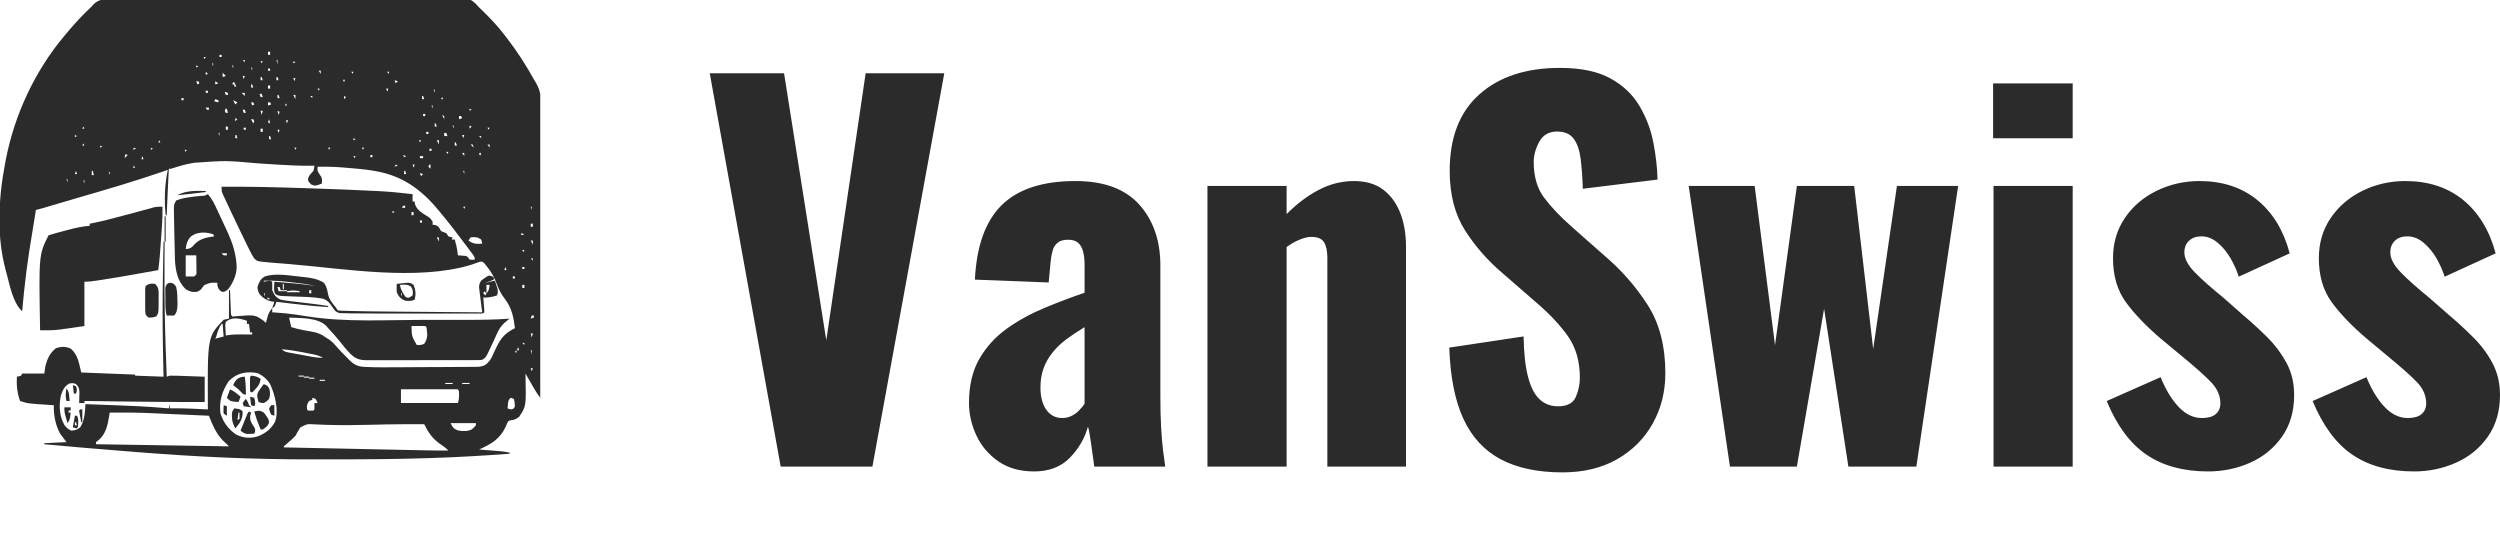 <svg xmlns="http://www.w3.org/2000/svg" width="236" height="51" viewBox="0 0 236 51" class="editor-view__logo-preview" data-v-8d8ae3dd="" data-v-b9d2a614=""><svg id="mark" viewBox="0 0 512 512" width="51" height="51" data-v-8d8ae3dd="" style="fill: rgb(43, 43, 43);"><rect x="0" y="0" width="100%" height="100%" fill="none" data-v-8d8ae3dd=""/><g data-v-8d8ae3dd=""><path xmlns="http://www.w3.org/2000/svg" d="M0 0C1.452-.008 2.905-.018 4.357-.031 8.339-.057 12.321-.047 16.303-.03c4.298.012 8.596-.011 12.894-.03 8.417-.031 16.833-.028 25.25-.015 6.841.011 13.682.01 20.523.002C75.943-.074 76.917-.076 77.92-.077c1.978-.002 3.956-.005 5.934-.008 18.549-.022 37.097-.007 55.646.021 15.913.023 31.826.011 47.739-.025 18.481-.042 36.961-.061 55.442-.045C244.652-.132 246.623-.131 248.594-.129 249.564-.128 250.534-.128 251.533-.127 258.365-.123 265.196-.136 272.028-.155 280.355-.178 288.682-.176 297.009-.143 301.257-.127 305.505-.121 309.753-.147c3.891-.023 7.78-.013 11.671.022C322.83-.117 324.236-.122 325.641-.14c11.789-.138 11.789-.138 16.866 4.24C343.646 5.299 344.761 6.522 345.849 7.769 347.089 8.97 348.337 10.164 349.595 11.347c7.223 7.134 14.098 14.33 20.254 22.422C370.341 34.401 370.834 35.034 371.341 35.686c10.32 13.286 19.392 27.343 27.507 42.083C399.258 78.45 399.668 79.131 400.09 79.832 403.926 86.669 404.553 92.23 404.45 99.981 404.454 101.173 404.459 102.366 404.463 103.595 404.47 106.879 404.454 110.163 404.429 113.447 404.407 116.998 404.415 120.549 404.419 124.101 404.421 130.245 404.406 136.389 404.377 142.533 404.337 151.416 404.324 160.299 404.317 169.182 404.307 183.596 404.273 198.01 404.226 212.424 404.18 226.422 404.145 240.419 404.123 254.417 404.122 255.28 404.121 256.144 404.119 257.034 404.113 261.366 404.107 265.699 404.1 270.032 404.049 305.944 403.961 341.856 403.849 377.769 401.745 375.001 399.882 372.238 398.15 369.222 397.663 368.377 397.176 367.533 396.675 366.663 395.926 365.354 395.926 365.354 395.161 364.019 394.65 363.13 394.139 362.242 393.612 361.327 392.356 359.142 391.101 356.956 389.849 354.769 389.864 355.433 389.88 356.097 389.896 356.781 390.493 385.827 390.493 385.827 383.849 395.769 381.265 397.673 379.571 398.702 376.36 398.999 373.622 399.537 373.622 399.537 372.329 402.21 371.903 403.24 371.476 404.27 371.036 405.331c-5.534 11.765-13.793 16.316-25.188 21.438C346.9 426.852 346.9 426.852 347.973 426.936 351.161 427.19 354.348 427.448 357.536 427.706 358.639 427.793 359.742 427.88 360.878 427.97 361.945 428.057 363.011 428.144 364.11 428.233 365.09 428.312 366.069 428.391 367.078 428.472 369.717 428.755 372.257 429.204 374.849 429.769c0 .33.0.66.0 1C350.082 432.632 325.314 434.051 300.489 434.851 299.177 434.893 297.865 434.936 296.513 434.98 265.782 435.964 235.057 436.11 204.313 436.082 199.185 436.079 194.057 436.088 188.929 436.105 132.215 436.281 75.908 433.644 19.369 429.029 15.028 428.677 10.686 428.332 6.345 427.988c-24.18-1.916-48.347-3.942-72.496-6.22.0-.33.0-.66.0-1 6.93-.33 13.86-.66 21-1-2.97-3.96-2.97-3.96-6-8-4.536-8.441-6.213-17.42-6-27C-57.988 384.72-58.824 384.671-59.686 384.62-81.871 383.195-81.871 383.195-89.151 380.769c-2.717-7.413-3.478-15.164-3-23 .639-.124 1.279-.248 1.938-.375.681-.206 1.361-.413 2.062-.625.33-.66.66-1.32 1-2 6.93.0 13.86.0 21 0 .33-2.31.66-4.62 1-7 1.902-7.19 4.171-12.287 10-17 5.203-1.734 9.332-1.77 14.25.5 6.738 6.125 7.522 13.589 9.75 22.5 25.245.99 25.245.99 51 2 0 .33.0.66.0 1 13.365.495 13.365.495 27 1C46.765 354.142 46.681 350.516 46.595 346.78 46.485 341.672 46.384 336.564 46.286 331.456 46.274 330.789 46.261 330.122 46.248 329.434 45.81 306.099 45.887 282.792 46.286 259.456 46.299 258.707 46.312 257.958 46.325 257.187 46.483 248.047 46.657 238.908 46.849 229.769c.33.0.66.0 1 0C47.844 230.443 47.84 231.117 47.835 231.812 47.78 240.652 47.745 249.491 47.724 258.331 47.722 259.049 47.72 259.767 47.719 260.507 47.67 283.799 48.05 307.053 48.849 330.331 48.873 331.029 48.897 331.727 48.921 332.445 49.212 340.887 49.521 349.328 49.849 357.769c.99-.33 1.98-.66 3-1C55.366 356.752 57.847 356.794 60.36 356.89 61.089 356.913 61.817 356.937 62.567 356.961 64.89 357.038 67.213 357.122 69.536 357.206 71.112 357.259 72.689 357.312 74.265 357.364 78.126 357.492 81.987 357.631 85.849 357.769c0 7.92.0 15.84.0 24C61.17 381.839 36.501 381.646 11.824 381.305 7.29 381.243 2.756 381.184-1.778 381.124-10.569 381.008-19.36 380.889-28.151 380.769c0 .66.0 1.32.0 2-1.65.0-3.3.0-5 0C-33.116 381.804-33.082 380.84-33.046 379.847-33.019 378.583-32.992 377.32-32.964 376.019-32.912 374.139-32.912 374.139-32.858 372.222-33.165 368.604-33.621 367.292-36.151 364.769c-2.53-1.181-3.77-1.052-6.5-.438-4.502 2.589-6.097 6.27-7.75 11.062-2.001 9.447-1.624 19.838 3.387 28.293C-45.19 406.11-43.497 407.618-40.714 408.831c3.794-.093 5.487-.772 8.562-3.062 3.149-5.122 4.191-10.41 4.605-16.348C-27.468 388.357-27.391 387.294-27.311 386.198-27.258 385.396-27.205 384.595-27.151 383.769c54.278 1.991 54.278 1.991 79 4 .33-1.32.66-2.64 1-4 0 1.32.0 2.64.0 4C53.604 387.757 54.36 387.745 55.138 387.733c11.258-.092 22.47.461 33.711 1.035C88.844 387.914 88.838 387.06 88.833 386.18 88.481 319.842 88.481 319.842 103.849 303.769c1.65-.33 3.3-.66 5-1 0-8.91.0-17.82.0-27 .33.0.66.0 1 0C109.874 276.455 109.899 277.141 109.925 277.848 110.04 280.947 110.163 284.045 110.286 287.144 110.326 288.224 110.365 289.304 110.405 290.417c.063 1.547.063 1.547.127 3.125C110.569 294.495 110.606 295.448 110.643 296.43 110.706 298.79 110.706 298.79 111.849 300.769c1.195-.107 2.39-.214 3.621-.324C133.578 299.004 133.578 299.004 141.911 304.956c.639.598 1.279 1.196 1.938 1.812C144.031 306.093 144.212 305.418 144.4 304.722 144.651 303.83 144.902 302.938 145.161 302.019 145.405 301.137 145.649 300.255 145.9 299.347 146.87 296.711 148.059 294.915 149.849 292.769c0 1.32.0 2.64.0 4C150.658 296.812 151.467 296.855 152.3 296.899 158.968 297.309 165.519 297.937 172.122 298.925 172.859 299.033 173.595 299.14 174.354 299.251 180.407 300.138 180.407 300.138 183.365 300.612 219.2 306.3 256.869 303.931 293.011 303.899 299.494 303.893 305.977 303.897 312.46 303.903 317.54 303.906 322.619 303.905 327.698 303.902 330.089 303.902 332.48 303.903 334.871 303.905 348.234 303.915 361.516 303.707 374.849 302.769 374.241 303.217 373.634 303.666 373.007 304.128 367.88 308.025 365.053 311.812 362.474 317.706 361.879 319.032 361.283 320.358 360.685 321.683 360.234 322.693 360.234 322.693 359.774 323.723 358.275 327.038 356.701 330.314 355.099 333.581 354.547 334.722 353.995 335.863 353.427 337.038c-1.578 2.73-1.578 2.73-4.578 4.73C346.666 342.023 346.666 342.023 344.08 342.029 343.099 342.036 342.117 342.043 341.106 342.051 340.031 342.048 338.955 342.046 337.847 342.043 336.714 342.048 335.58 342.054 334.412 342.059 330.654 342.073 326.896 342.072 323.138 342.069 320.531 342.073 317.924 342.078 315.317 342.082 309.848 342.091 304.379 342.09 298.909 342.084 292.591 342.078 286.273 342.091 279.955 342.112 273.874 342.132 267.793 342.135 261.712 342.131 259.126 342.132 256.54 342.137 253.954 342.147 250.339 342.159 246.724 342.153 243.109 342.141 241.502 342.152 241.502 342.152 239.863 342.164 232.683 342.113 228.656 340.877 223.536 335.706 220.069 332.141 217.027 328.294 213.954 324.39 210.434 320.008 206.696 315.864 202.849 311.769c-.516-.612-1.031-1.225-1.562-1.855-7.931-8.365-24.714-7.659-35.438-8.145.66 2.97 1.32 5.94 2 9C171.779 311.977 175.65 312.961 179.696 313.698 180.549 313.854 181.402 314.01 182.28 314.171 184.037 314.487 185.795 314.794 187.554 315.093 192.864 316.082 196.484 317.402 200.849 320.769c.969.577 1.939 1.155 2.938 1.75C207.088 324.944 209.431 327.565 212.056 330.683 214.319 333.316 216.745 335.742 219.224 338.171c1.445 1.421 2.851 2.882 4.25 4.348C227.813 346.63 231.185 348.145 237.161 348.453 238.122 348.502 238.122 348.502 239.103 348.553 249.343 349.011 259.606 348.881 269.853 348.823 270.979 348.818 272.105 348.812 273.265 348.806 279.205 348.775 285.145 348.736 291.084 348.691 297.207 348.647 303.33 348.632 309.453 348.622 314.181 348.609 318.909 348.575 323.637 348.534 325.895 348.519 328.154 348.512 330.412 348.513 333.562 348.513 336.71 348.482 339.859 348.444 340.786 348.451 341.713 348.458 342.669 348.465 347.027 348.381 349.938 348.151 353.391 345.345 355.399 343.24 356.792 341.708 357.974 339.097 358.284 338.437 358.595 337.776 358.915 337.096 359.223 336.411 359.531 335.725 359.849 335.019 360.535 333.587 361.225 332.157 361.919 330.73 362.415 329.704 362.415 329.704 362.92 328.658 367.049 320.256 371.457 315.998 379.849 311.769c-1.291-10.841-3.134-19.453-9.875-28.188-3.296-4.301-5.338-8.346-7.188-13.375C360.372 263.66 357.329 258.139 352.849 252.769 352.222 251.999 351.596 251.229 350.95 250.437 348.98 248.495 348.98 248.495 346.439 248.898 343.75 249.802 341.08 250.746 338.411 251.706c-51.727 15.649-120.556 3.568-173.481-.768C162.964 250.778 160.997 250.624 159.029 250.471 155.885 250.226 152.742 249.971 149.599 249.706 148.771 249.639 147.944 249.572 147.091 249.503 135.402 248.431 135.402 248.431 132.573 245.403 131.154 243.259 130.003 241.068 128.849 238.769 128.285 237.66 127.721 236.551 127.141 235.409 125.122 231.385 123.17 227.329 121.224 223.269 120.516 221.799 119.808 220.329 119.101 218.86 117.006 214.501 114.924 210.136 112.849 205.769 112.542 205.124 112.236 204.48 111.92 203.816 110.046 199.871 108.191 195.917 106.349 191.956 105.886 190.974 105.424 189.992 104.948 188.98 104.534 188.079 104.119 187.177 103.693 186.249 103.334 185.475 102.975 184.7 102.605 183.902 101.849 181.769 101.849 181.769 101.849 177.769 127.686 177.542 153.459 178.146 179.279 179.043 183.197 179.177 187.115 179.304 191.033 179.431 210.054 180.051 229.069 180.756 248.075 181.745 248.807 181.782 249.538 181.818 250.292 181.856 261.199 182.408 272.005 183.468 282.849 184.769c0 2.333.0 4.667.0 7 .66.0 1.32.0 2 0C284.911 192.491 284.973 193.212 285.036 193.956 286.826 200.15 292.67 203.111 297.86 206.339c1.988 1.43 1.988 1.43 3.988 4.43.0.99.0 1.98.0 3 .763.062 1.526.124 2.312.188 3.559 1.076 3.857 2.685 5.688 5.812 1.644.722 3.311 1.394 5 2 .66.99 1.32 1.98 2 3 2.059.724 2.059.724 4 1-.33.66-.66 1.32-1 2 .99.0 1.98.0 3 0 .333 1.333.667 2.667 1 4 .165.598.33 1.196.5 1.812.694 3.037 1.085 6.102 1.5 9.188C326.475 242.806 327.102 242.843 327.747 242.882 328.973 242.981 328.973 242.981 330.224 243.081 331.442 243.168 331.442 243.168 332.685 243.257c2.164.512 2.164.512 4.164 3.512 2.584.25 2.584.25 5 0 0-2.731-1.086-3.711-2.711-5.895C338.557 240.09 337.977 239.305 337.379 238.497 336.436 237.239 336.436 237.239 335.474 235.956 334.835 235.098 334.197 234.24 333.539 233.357c-7.996-10.722-16.117-21.318-24.691-31.588C308.387 201.21 307.925 200.651 307.45 200.076c-16.629-20.086-34.537-32.953-60.601-37.307C245.761 162.587 244.673 162.405 243.552 162.218c-8.242-1.221-16.526-1.908-24.828-2.574C217.116 159.512 217.116 159.512 215.475 159.378 207.921 158.806 200.423 158.671 192.849 158.769 192.582 162.838 192.582 162.838 194.849 166.206c2.421 3.102 2.357 4.726 2 8.562C190.668 177.071 190.668 177.071 186.974 175.706c-2.125-1.938-2.125-1.938-3.25-4.25C183.91 167.457 186.27 165.716 188.849 162.769c.691-2.609.691-2.609 1-5C189.015 157.792 188.18 157.815 187.321 157.839 177.179 157.983 167.101 157.513 156.982 156.894 155.901 156.828 155.901 156.828 154.799 156.76 148.761 156.39 142.723 156.007 136.685 155.623 106.256 152.875 106.256 152.875 75.974 155.019 75.199 155.149 74.424 155.28 73.626 155.414 67.657 156.479 61.964 158.046 56.22 159.999c-2.371.77-2.371.77-4.371.77-.762 14.663-1.409 29.329-2 44-.33.0-.66.0-1 0-1.399-14.426-.976-28.772 2-43C50.062 162.043 49.275 162.318 48.464 162.6 21.709 171.868-5.394 179.839-32.59 187.702-42.289 190.508-51.971 193.37-61.647 196.256-62.705 196.571-63.764 196.886-64.854 197.211-65.783 197.488-66.713 197.766-67.67 198.052-69.821 198.673-71.974 199.243-74.151 199.769-74.256 200.477-74.362 201.186-74.47 201.916-75.485 208.638-76.582 215.339-77.737 222.038-81.931 246.549-85.029 270.993-87.151 295.769c-8.845-8.065-11.78-24.965-14.812-36.062C-102.241 258.704-102.519 257.703-102.805 256.671c-4.117-15.685-5.936-31.278-5.847-47.465C-108.65 208.378-108.649 207.55-108.648 206.697-108.582 189.076-106.46 172.054-103.151 154.769-102.964 153.773-102.777 152.778-102.585 151.752c8.263-42.464 27.579-83.884 55.434-116.983C-46.728 34.257-46.305 33.744-45.869 33.217c5.733-6.931 11.672-13.582 18.03-19.948C-27.277 12.706-26.714 12.143-26.135 11.563c1.069-1.055 2.151-2.097 3.249-3.121 1.726-1.609 1.726-1.609 3.093-3.266C-14.21-.753-7.658-.075.0.0zM145.849 49.769c0 .99.0 1.98.0 3 .66.0 1.32.0 2 0 0-.99.0-1.98.0-3-.66.0-1.32.0-2 0zm17 1 1 3zm-47 1 1 2zm94 0 1 2zm-110 1c0 .66.0 1.32.0 2 .66.0 1.32.0 2 0 0-.66.0-1.32.0-2-.66.0-1.32.0-2 0zm-15 2c.33.66.66 1.32 1 2 .33-.66.66-1.32 1-2-.66.0-1.32.0-2 0zm37 3c.66.66 1.32 1.32 2 2 0-.66.0-1.32.0-2-.66.0-1.32.0-2 0zm32 0c.33 1.32.66 2.64 1 4 0-1.32.0-2.64.0-4-.33.0-.66.0-1 0zm-15 1c.33.66.66 1.32 1 2 .33-.66.66-1.32 1-2-.66.0-1.32.0-2 0zm31 0c0 .66.0 1.32.0 2 .66-.33 1.32-.66 2-1-.66-.33-1.32-.66-2-1zm63 1 1 2zm-140 1c.33.99.66 1.98 1 3 0-.99.0-1.98.0-3-.33.0-.66.0-1 0zm-15 2c0 .66.0 1.32.0 2C78.509 64.439 79.169 64.109 79.849 63.769 79.189 63.439 78.529 63.109 77.849 62.769zm34 0c.33.99.66 1.98 1 3 0-.99.0-1.98.0-3-.33.0-.66.0-1 0zm18 2c.33.99.66 1.98 1 3 0-.99.0-1.98.0-3-.33.0-.66.0-1 0zm16 1c0 .66.0 1.32.0 2 .66.0 1.32.0 2 0 0-.66.0-1.32.0-2-.66.0-1.32.0-2 0zm17 1v3zm16 0v3zm15 1c.99 1.485.99 1.485 2 3 0-.99.0-1.98.0-3-.66.0-1.32.0-2 0zm-107 1c0 .99.0 1.98.0 3C87.509 71.439 88.169 71.109 88.849 70.769 88.189 70.109 87.529 69.449 86.849 68.769zm138 0c.33.66.66 1.32 1 2 .33-.66.66-1.32 1-2-.66.0-1.32.0-2 0zm16 0 1 2zm18 0c.33.66.66 1.32 1 2 .33-.66.66-1.32 1-2-.66.0-1.32.0-2 0zm-156 1c0 1.32.0 2.64.0 4 .99-.33 1.98-.66 3-1-.99-.99-1.98-1.98-3-3zm172 1 1 2zm-153 2c.33.99.66 1.98 1 3 .33-.99.66-1.98 1-3-.66.0-1.32.0-2 0zm17 1c0 .99.0 1.98.0 3 .66.0 1.32.0 2 0-.33-.99-.66-1.98-1-3-.33.0-.66.0-1 0zm15 0c0 .99.0 1.98.0 3 .66.0 1.32.0 2 0-.33-.99-.66-1.98-1-3-.33.0-.66.0-1 0zm16 1c.33.99.66 1.98 1 3 .33-.99.66-1.98 1-3-.66.0-1.32.0-2 0zm16 0 1 2zm16 0 1 2zm16 1c-.33.66-.66 1.32-1 2 .66.0 1.32.0 2 0-.33-.66-.66-1.32-1-2zm48 1c.33.99.66 1.98 1 3 .66-.66 1.32-1.32 2-2-.99-.33-1.98-.66-3-1zm-203 1 1 2zm15 0c.33.99.66 1.98 1 3C79.509 80.439 80.169 80.109 80.849 79.769 80.519 79.109 80.189 78.449 79.849 77.769c-.66.0-1.32.0-2 0zm18 0c0 .99.0 1.98.0 3 .99-.33 1.98-.66 3-1-.99-.66-1.98-1.32-3-2zm17 1c-.33.66-.66 1.32-1 2 .66.0 1.32.0 2 0 0 .66.0 1.32.0 2 .66.0 1.32.0 2 0-.66-1.32-1.32-2.64-2-4-.33.0-.66.0-1 0zm17 2c0 .99.0 1.98.0 3 .66.0 1.32.0 2 0-.33-.99-.66-1.98-1-3-.33.0-.66.0-1 0zm16 1c0 .99.0 1.98.0 3 .66.0 1.32.0 2 0 0-.99.0-1.98.0-3-.66.0-1.32.0-2 0zm17 1v3zm32 0 1 2zm-2 2c.33.66.66 1.32 1 2 .33-.66.66-1.32 1-2-.66.0-1.32.0-2 0zm65 0c.33.99.66 1.98 1 3 .33-.99.66-1.98 1-3-.66.0-1.32.0-2 0zm-202 1 1 2zm247 0c.33.99.66 1.98 1 3 0-.99.0-1.98.0-3-.33.0-.66.0-1 0zm-216 1c0 .66.0 1.32.0 2 .66.0 1.32.0 2 0 0-.66.0-1.32.0-2-.66.0-1.32.0-2 0zm18 1c.33.99.66 1.98 1 3 .66.0 1.32.0 2 0 0-.66.0-1.32.0-2-.99-.33-1.98-.66-3-1zm16 1c.99.99 1.98 1.98 3 3 0-.99.0-1.98.0-3-.99.0-1.98.0-3 0zm17 1c.33.99.66 1.98 1 3 .66.0 1.32.0 2 0-.33-.99-.66-1.98-1-3-.66.0-1.32.0-2 0zm17 1c0 .99.0 1.98.0 3 .66.0 1.32.0 2 0-.33-.99-.66-1.98-1-3-.33.0-.66.0-1 0zm15 0c.66 1.32 1.32 2.64 2 4 0-1.32.0-2.64.0-4-.66.0-1.32.0-2 0zm16 1c.66.66 1.32 1.32 2 2 0-.66.0-1.32.0-2-.66.0-1.32.0-2 0zm32 0c0 .99.0 1.98.0 3 .66-.66 1.32-1.32 2-2-.66-.33-1.32-.66-2-1zm74 0c0 .99.0 1.98.0 3 .66.0 1.32.0 2 0-.33-.99-.66-1.98-1-3-.33.0-.66.0-1 0zm19 1c-.33.66-.66 1.32-1 2 .66.0 1.32.0 2 0-.33-.66-.66-1.32-1-2zm-247 1c0 .66.0 1.32.0 2 .66.0 1.32.0 2 0 0-.66.0-1.32.0-2-.66.0-1.32.0-2 0zm17 1 1 2zm15 0C95.519 95.429 95.189 96.089 94.849 96.769c1.32.33 2.64.66 4 1 0-.66.0-1.32.0-2-.99-.33-1.98-.66-3-1zm17 1c.66 1.32 1.32 2.64 2 4 .66-.66 1.32-1.32 2-2-1.32-.66-2.64-1.32-4-2zm17 2c.33.99.66 1.98 1 3 .66-.33 1.32-.66 2-1-.33-.66-.66-1.32-1-2-.66.0-1.32.0-2 0zm16 0c0 .99.0 1.98.0 3 .99-.33 1.98-.66 3-1-.33-.66-.66-1.32-1-2-.66.0-1.32.0-2 0zm17 1c-.33.66-.66 1.32-1 2 .66.0 1.32.0 2 0-.33-.66-.66-1.32-1-2zm121 2v3zm17 0c.33.99.66 1.98 1 3 0-.99.0-1.98.0-3-.33.0-.66.0-1 0zm-214 2c.33.66.66 1.32 1 2 .66.0 1.32.0 2 0 0-.66.0-1.32.0-2-.99.0-1.98.0-3 0zm233 0 1 2zm-349 1 1 2zm135 0c-.33.66-.66 1.32-1 2 .33.66.66 1.32 1 2 .66.0 1.32.0 2 0-.33-1.32-.66-2.64-1-4-.33.0-.66.0-1 0zm231 0c0 .66.0 1.32.0 2 .66-.33 1.32-.66 2-1-.66-.33-1.32-.66-2-1zm-215 1c.33.99.66 1.98 1 3 .66.0 1.32.0 2 0-.33-.99-.66-1.98-1-3-.66.0-1.32.0-2 0zm17 1c.33 1.32.66 2.64 1 4 .33-1.32.66-2.64 1-4-.66.0-1.32.0-2 0zm16 0c.33 1.32.66 2.64 1 4 .33-.99.66-1.98 1-3-.66-.33-1.32-.66-2-1zm48 2 1 2zm90 1c0 .66.0 1.32.0 2 .66.0 1.32.0 2 0 0-.66.0-1.32.0-2-.66.0-1.32.0-2 0zm18 1c.66 1.32 1.32 2.64 2 4 0-.99.0-1.98.0-3-.66-.33-1.32-.66-2-1zm16 1c0 .99.0 1.98.0 3 .99-.33 1.98-.66 3-1-.33-.66-.66-1.32-1-2-.66.0-1.32.0-2 0zm-212 2c0 .99.0 1.98.0 3 .66-.66 1.32-1.32 2-2-.66-.33-1.32-.66-2-1zm247 0 1 2zm-232 1c.66 1.32 1.32 2.64 2 4 .33-.66.66-1.32 1-2-.33-.66-.66-1.32-1-2-.66.0-1.32.0-2 0zm17 0c-.33.99-.66 1.98-1 3 .99.495.99.495 2 1-.33-1.32-.66-2.64-1-4zm16 1c.33.99.66 1.98 1 3 .33-.99.66-1.98 1-3-.66.0-1.32.0-2 0zm124 2 1 2zm17 1c0 .99.0 1.98.0 3 .66.0 1.32.0 2 0-.33-.99-.66-1.98-1-3-.33.0-.66.0-1 0zm-349 2 1 2zm366 0c.33.99.66 1.98 1 3 0-.99.0-1.98.0-3-.33.0-.66.0-1 0zm16 0c0 .99.0 1.98.0 3 .66-.66 1.32-1.32 2-2-.66-.33-1.32-.66-2-1zm-366 1c-.33.66-.66 1.32-1 2 .66.0 1.32.0 2 0-.33-.66-.66-1.32-1-2zm135 0c0 .99.0 1.98.0 3 .66.0 1.32.0 2 0 0-.99.0-1.98.0-3-.66.0-1.32.0-2 0zm17 1c0 .66.0 1.32.0 2 .66.0 1.32.0 2 0 0-.66.0-1.32.0-2-.66.0-1.32.0-2 0zm231 0c.33.66.66 1.32 1 2 .33-.66.66-1.32 1-2-.66.0-1.32.0-2 0zm-215 1c0 .99.0 1.98.0 3 .66.0 1.32.0 2 0 0-.99.0-1.98.0-3-.66.0-1.32.0-2 0zm16 1c.33.99.66 1.98 1 3 .33-.99.66-1.98 1-3-.66.0-1.32.0-2 0zm141 2c0 .66.0 1.32.0 2 .66.0 1.32.0 2 0 0-.66.0-1.32.0-2-.66.0-1.32.0-2 0zm-197 1c.33.99.66 1.98 1 3.0.0-.99.0-1.98.0-3-.33.0-.66.0-1 0zm214 0c0 .99.0 1.98.0 3.0.99.0 1.98.0 3 0C315.519 128.779 315.189 127.789 314.849 126.769c-.66.0-1.32.0-2 0zm-350 2c0 .66.0 1.32.0 2 .66-.33 1.32-.66 2-1-.66-.33-1.32-.66-2-1zm152 0c0 .99.0 1.98.0 3 .66.0 1.32.0 2 0-.33-.99-.66-1.98-1-3-.33.0-.66.0-1 0zm215 0c.33.99.66 1.98 1 3 .33-.99.66-1.98 1-3-.66.0-1.32.0-2 0zm-183 1c0 .99.0 1.98.0 3 .66.0 1.32.0 2 0-.33-.99-.66-1.98-1-3-.33.0-.66.0-1 0zm199 0c.66.66 1.32 1.32 2 2 0-.66.0-1.32.0-2-.66.0-1.32.0-2 0zm-215 1 1 2zm32 1 1 2zm64 0c0 .66.0 1.32.0 2 .66-.33 1.32-.66 2-1-.66-.33-1.32-.66-2-1zm-184 2c-.33.66-.66 1.32-1 2 .66.0 1.32.0 2 0-.33-.66-.66-1.32-1-2zm246 0c.33.66.66 1.32 1 2 .33-.66.66-1.32 1-2-.66.0-1.32.0-2 0zm17 0c.66 1.32 1.32 2.64 2 4 0-1.32.0-2.64.0-4-.66.0-1.32.0-2 0zm17 2c0 .99.0 1.98.0 3 .66.0 1.32.0 2 0-.33-.99-.66-1.98-1-3-.33.0-.66.0-1 0zm-352 1c-.33.66-.66 1.32-1 2 .66.0 1.32.0 2 0-.33-.66-.66-1.32-1-2zm367 1c.99.99 1.98 1.98 3 3-.33-.99-.66-1.98-1-3-.66.0-1.32.0-2 0zm16 0c.99 1.485.99 1.485 2 3 0-.99.0-1.98.0-3-.66.0-1.32.0-2 0zm-367 1c0 .66.0 1.32.0 2 .66-.33 1.32-.66 2-1-.66-.33-1.32-.66-2-1zm384 0 1 2zm-352 2c-.33.66-.66 1.32-1 2 .99-.33 1.98-.66 3-1-.66-.33-1.32-.66-2-1zm16 0c0 .66.0 1.32.0 2 .66-.33 1.32-.66 2-1-.66-.33-1.32-.66-2-1zm136 0c.33.66.66 1.32 1 2 .33-.66.66-1.32 1-2-.66.0-1.32.0-2 0zm32 0c.33.66.66 1.32 1 2 .33-.66.66-1.32 1-2-.66.0-1.32.0-2 0zm32 0c.33.66.66 1.32 1 2 .33-.66.66-1.32 1-2-.66.0-1.32.0-2 0zm64 1c0 .66.0 1.32.0 2 .66.0 1.32.0 2 0 0-.66.0-1.32.0-2-.66.0-1.32.0-2 0zm-232 1c.33.66.66 1.32 1 2 .33-.66.66-1.32 1-2-.66.0-1.32.0-2 0zm-120 2 1 2zm368 0c.33.66.66 1.32 1 2 .33-.66.66-1.32 1-2-.66.0-1.32.0-2 0zm15 1c.99 1.485.99 1.485 2 3 0-.99.0-1.98.0-3-.66.0-1.32.0-2 0zm16 0c.33.99.66 1.98 1 3 .33-.99.66-1.98 1-3-.66.0-1.32.0-2 0zm-335 1c-.33 1.32-.66 2.64-1 4 .99-.99 1.98-1.98 3-3-.66-.33-1.32-.66-2-1zm-32 1 1 2zm264 0c0 .66.0 1.32.0 2 .66.0 1.32.0 2 0 0-.66.0-1.32.0-2-.66.0-1.32.0-2 0zm31 0c.33.66.66 1.32 1 2 .66-.33 1.32-.66 2-1-.99-.33-1.98-.66-3-1zm-247 1c-.33.99-.66 1.98-1 3 .66.0 1.32.0 2 0-.33-.99-.66-1.98-1-3zm153 0 1 2zm47 0c.33.66.66 1.32 1 2 .33-.66.66-1.32 1-2-.66.0-1.32.0-2 0zm63 0c0 .66.0 1.32.0 2 .99.0 1.98.0 3 0 0-.66.0-1.32.0-2-.99.0-1.98.0-3 0zm18 2 1 3zm31 3 1 2zm-72 3c-.33.66-.66 1.32-1 2 .99-.33 1.98-.66 3-1-.66-.33-1.32-.66-2-1zm16 0c.33.99.66 1.98 1 3 .33-.99.66-1.98 1-3-.66.0-1.32.0-2 0zm16 0c-.33.66-.66 1.32-1 2 .66.66 1.32 1.32 2 2 0-1.32.0-2.64.0-4-.33.0-.66.0-1 0zm-280 1c-.33.66-.66 1.32-1 2 .66.0 1.32.0 2 0-.33-.66-.66-1.32-1-2zm-55 5c-.33.99-.66 1.98-1 3 .66.0 1.32.0 2 0-.33-.99-.66-1.98-1-3zm15 0c0 1.32.0 2.64.0 4 .66.0 1.32.0 2 0-.33-1.32-.66-2.64-1-4-.33.0-.66.0-1 0zm296 0c0 .99.0 1.98.0 3 .66.0 1.32.0 2 0-.33-.99-.66-1.98-1-3-.33.0-.66.0-1 0zm56 0c.33.99.66 1.98 1 3 0-.99.0-1.98.0-3-.33.0-.66.0-1 0zm16 0 1 2zm-352 1c.33.99.66 1.98 1 3 0-.99.0-1.98.0-3-.33.0-.66.0-1 0zm16 1 1 2zm279 0c.33.99.66 1.98 1 3 .66-.66 1.32-1.32 2-2-.99-.33-1.98-.66-3-1zm105 0 1 2zm-440 6c.33.99.66 1.98 1 3 0-.99.0-1.98.0-3-.33.0-.66.0-1 0zm16 1c.33.99.66 1.98 1 3 0-.99.0-1.98.0-3-.33.0-.66.0-1 0zm416 1 1 2zm-55 6v3zm63 2 1 2zm-121 15c-.33.66-.66 1.32-1 2 .99.0 1.98.0 3 0 0-.66.0-1.32.0-2-.66.0-1.32.0-2 0zm57 1c.33.66.66 1.32 1 2 .33-.66.66-1.32 1-2-.66.0-1.32.0-2 0zm64 0c.33.99.66 1.98 1 3 0-.99.0-1.98.0-3-.33.0-.66.0-1 0zm-131 4c0 .66.0 1.32.0 2 .66-.33 1.32-.66 2-1-.66-.33-1.32-.66-2-1zm18 1c0 .99.0 1.98.0 3 .66.0 1.32.0 2 0 0-.99.0-1.98.0-3-.66.0-1.32.0-2 0zm105 4 1 2zm-97 4c0 .66.0 1.32.0 2 .66.0 1.32.0 2 0 0-.66.0-1.32.0-2-.66.0-1.32.0-2 0zm105 3c0 .99.0 1.98.0 3 .66.0 1.32.0 2 0 0-.99.0-1.98.0-3-.66.0-1.32.0-2 0zm-113 6 1 2zm15 1 1 2zm89 2c0 .66.0 1.32.0 2 .99-.33 1.98-.66 3-1-.99-.33-1.98-.66-3-1zm-80 4c.66 1.32 1.32 2.64 2 4 0-1.32.0-2.64.0-4-.66.0-1.32.0-2 0zm32 0c-.99 1.485-.99 1.485-2 3 4.481 3.361 7.606 3.274 13 3-.276-1.941-.276-1.941-1-4-3.68-2.453-5.654-2.395-10-2zm57 3c.66 1.32 1.32 2.64 2 4 0-1.32.0-2.64.0-4-.66.0-1.32.0-2 0zm-8 9c.33.66.66 1.32 1 2 .33-.66.66-1.32 1-2-.66.0-1.32.0-2 0zm8 8c.66.66 1.32 1.32 2 2 0-.66.0-1.32.0-2-.66.0-1.32.0-2 0zm-24 8c-.33.99-.66 1.98-1 3 .66.0 1.32.0 2 0-.33-.99-.66-1.98-1-3zm16 0c0 .66.0 1.32.0 2 .66.0 1.32.0 2 0 0-.66.0-1.32.0-2-.66.0-1.32.0-2 0zm-9 9c0 .66.0 1.32.0 2 .66.0 1.32.0 2 0 0-.66.0-1.32.0-2-.66.0-1.32.0-2 0zm18 1 1 2zm-25 7v3zm16 0c0 .99.0 1.98.0 3 .66.0 1.32.0 2 0 0-.99.0-1.98.0-3-.66.0-1.32.0-2 0zm-7 9 1 3zm17 1 1 2zm-9 11 1 4zm8 8c-.33.99-.66 1.98-1 3 .99-.33 1.98-.66 3-1 0-.66.0-1.32.0-2-.66.0-1.32.0-2 0zm-290 6c-.606 3.194-.606 3.194-.312 6.688C105.581 313.636 105.627 314.815 105.673 316.03 105.731 316.934 105.789 317.838 105.849 318.769c1.441-.246 1.441-.246 2.91-.496 4.514-.645 8.976-.614 13.527-.566C123.113 317.711 123.94 317.715 124.792 317.72 126.811 317.731 128.83 317.749 130.849 317.769c0-.66.0-1.32.0-2-.66.0-1.32.0-2 0-.33-2.64-.66-5.28-1-8-.66.0-1.32.0-2 0 0-.99.0-1.98.0-3-6.864-2.288-13.934-4.057-20 1zm-4 2c-2.652 3.805-3.823 7.543-5 12-.33.66-.66 1.32-1 2 2.64-.66 5.28-1.32 8-2-.33-3.96-.66-7.92-1-12-.33.0-.66.0-1 0zm180 2c.259 9.763.259 9.763 5 18 3.459.15 3.459.15 7-1C297.08 321.922 297.077 318.253 296.271 312.589 296.016 310.759 296.016 310.759 294.849 309.769 292.662 309.696 290.474 309.685 288.286 309.706 287.089 309.715 285.891 309.724 284.657 309.733c-1.39.017-1.39.017-2.809.035zm-135 2 1 2zm1 2 1 2zm1 2 1 2zm246 1c.33 1.32.66 2.64 1 4 .33-1.32.66-2.64 1-4-.66.0-1.32.0-2 0zm-245 1 1 2zm1 2 1 2zm1 2 1 2zm1 2 1 2zm234 2c.66.66 1.32 1.32 2 2 0-.66.0-1.32.0-2-.66.0-1.32.0-2 0zm-233 1 1 2zm1 2 1 3zm228 1c-.33.99-.66 1.98-1 3 .66.0 1.32.0 2 0-.33-.99-.66-1.98-1-3zm-227 2 1 3zm3 0C161.524 334.444 164.277 334.632 167.868 335.276 168.564 335.407 169.259 335.537 169.976 335.671 171.449 335.946 172.923 336.216 174.397 336.483 176.644 336.89 178.888 337.311 181.132 337.733 182.565 337.999 183.998 338.263 185.431 338.526c1.002.187 1.002.187 2.024.379C190.963 339.534 194.284 339.905 197.849 339.769 194.729 338.032 191.835 337.214 188.341 336.515 187.271 336.3 186.201 336.085 185.099 335.864c-1.671-.326-1.671-.326-3.375-.658C180.633 334.985 179.543 334.764 178.419 334.536 171.909 333.247 165.467 332.276 158.849 331.769zm222 1c-.33.66-.66 1.32-1 2 .66.0 1.32.0 2 0-.33-.66-.66-1.32-1-2zm14 0c.33 1.32.66 2.64 1 4 0-1.32.0-2.64.0-4-.33.0-.66.0-1 0zm-238 2 1 4zm41 5 4 1zm-40 2 1 3zm237 8c.33.99.66 1.98 1 3 .33-.99.66-1.98 1-3-.66.0-1.32.0-2 0zm-286 12c-6.408 9.516-9.614 19.489-8 31 2.735 8.537 7.583 14.97 15 20 6.856 3.186 13.399 3.848 20.625 1.5C143.421 411.39 148.801 407.336 152.411 400.644c4.004-10.454.075-25.407-4.312-35.312-2.81-5.073-6.901-8.414-12.062-10.938-10.172-1.994-19.723-.297-27.188 7.375zm56-7 4 1zm5 1 4 1zm5 1c0 .33.0.66.0 1 1.65.0 3.3.0 5 0 0-.33.0-.66.0-1-1.65.0-3.3.0-5 0zm5 1c0 .33.0.66.0 1 1.65.0 3.3.0 5 0 0-.33.0-.66.0-1-1.65.0-3.3.0-5 0zm5 1c0 .33.0.66.0 1 1.65.0 3.3.0 5 0 0-.33.0-.66.0-1-1.65.0-3.3.0-5 0zm5 1 4 1zm5 1c0 .33.0.66.0 1 1.65.0 3.3.0 5 0 0-.33.0-.66.0-1-1.65.0-3.3.0-5 0zm11 2 4 1zm108 1c0 .33.0.66.0 1 2.31.0 4.62.0 7 0 0-.33.0-.66.0-1-2.31.0-4.62.0-7 0zm16 0c0 .33.0.66.0 1 2.31.0 4.62.0 7 0 0-.33.0-.66.0-1-2.31.0-4.62.0-7 0zm-58 6c0 4.29.0 8.58.0 13 17.82.0 35.64.0 54 0 1.297-3.892 1.13-6.894 1-11-.495-.99-.495-.99-1-2-17.82.0-35.64.0-54 0zm-84 8c0 .66.0 1.32.0 2-.99.33-1.98.66-3 1-2.148 3.222-2.294 4.278-2 8C183.908 390.052 183.908 390.052 186.349 389.894c2.44.158 2.44.158 3.5-1.125.041-2.0.043-4.0.0-6 .99.0 1.98.0 3 0-.791-2-.791-2-2-4-.99-.33-1.98-.66-3-1zm188 0C373.553 380.064 373.525 380.777 373.224 383.894c-.124 1.279-.248 2.558-.375 3.875 1.837.772 1.837.772 4 1 1.976-.891 1.976-.891 3-3-.235-3.645-.235-3.645-1-7-.99-.33-1.98-.66-3-1zm-380 14c-.147.967-.294 1.934-.445 2.93-1.461 8.766-3.189 18.053-10.746 23.711C-15.939 418.858-16.536 419.306-17.151 419.769c0 .66.0 1.32.0 2 41.58.66 83.16 1.32 126 2-2.084-2.084-4.179-4.16-6.375-6.125-6.102-6.683-9.405-14.528-12.625-22.875-3-.134-6-.268-9-.402C79.915 394.325 78.981 394.283 78.018 394.24 72.871 394.01 67.724 393.781 62.576 393.554 60.506 393.463 58.435 393.372 56.364 393.28 54.838 393.213 54.838 393.213 53.28 393.144 47.985 392.91 42.69 392.669 37.396 392.413 23.541 391.759 9.718 391.654-4.151 391.769zm323 10c2.168 4.336 2.647 5.223 7 7C330.325 409.396 334.781 409.834 338.896 407.714c1.863-1.422 1.863-1.422 3.953-3.945.0-.66.0-1.32.0-2-7.92.0-15.84.0-24 0zm-59.844 1.219C257.355 403.02 257.355 403.02 255.672 403.053 251.03 403.147 246.389 403.245 241.748 403.35 229.51 403.627 217.305 403.867 205.068 403.483 203.305 403.439 201.543 403.395 199.78 403.351 196.576 403.269 193.383 403.123 190.183 402.941 182.803 402.506 182.803 402.506 176.522 405.839 174.755 408.404 173.318 411.026 171.849 413.769c-1.849 2.086-3.806 3.741-5.938 5.562-1.699 1.466-3.39 2.941-5.062 4.438.0.33.0.66.0 1 18.863.392 37.727.784 56.59 1.173C226.198 426.123 234.957 426.305 243.716 426.487 251.354 426.646 258.992 426.804 266.629 426.962 270.67 427.045 274.712 427.129 278.753 427.213 282.563 427.293 286.373 427.371 290.183 427.449 291.575 427.478 292.968 427.507 294.36 427.537 301.857 427.695 309.35 427.812 316.849 427.769 314.447 425.287 312.008 423.514 309.099 421.644c-7.257-5.011-11.394-11.054-15.25-18.875-11.618-.053-23.228-.013-34.844.219z" fill="inherit" transform="translate(108.151,-0.769)"/><path xmlns="http://www.w3.org/2000/svg" d="M0 0C0 .33.0.66.0 1-8.993 2.075-17.983 3.141-27 4-18.792-.522-9.123-.287.0.0z" fill="inherit" transform="translate(195,181)"/><path xmlns="http://www.w3.org/2000/svg" d="M0 0C3.954 4.406 6.226 9.245 8.688 14.562 9.118 15.483 9.549 16.404 9.992 17.353 10.888 19.276 11.781 21.199 12.67 23.125c1.28 2.766 2.577 5.524 3.877 8.281C20.605 40.104 24.34 48.475 26 58c.34 1.825.34 1.825.688 3.688C26.842 63.327 26.842 63.327 27 65 27.076 65.66 27.152 66.32 27.23 67 27.774 75.224 24.375 83.203 19.5 89.75 17 92 17 92 14.375 92.688 12 92 12 92 10.188 89.688 9 87 9 87 9 84 2.28 83.759 2.28 83.759-3.598 86.332-3.978 86.862-4.358 87.392-4.75 87.938-7 91-7 91-10.375 92.562-14.969 93.117-17.034 92.351-21 90c-7.74-7.2-9.823-17.976-10.205-28.197-.041-1.546-.078-3.093-.111-4.639C-31.337 56.326-31.358 55.489-31.379 54.626-31.422 52.856-31.464 51.086-31.503 49.316-31.562 46.668-31.627 44.019-31.693 41.371-31.798 37.082-31.885 32.793-31.957 28.504-31.986 26.832-32.017 25.16-32.05 23.488-32.095 21.125-32.126 18.762-32.152 16.398-32.167 15.692-32.183 14.986-32.198 14.259-32.222 10.589-32.098 9.147-30 6-22.611 3.078-14.378 2.432-6.525 1.646-2.961 1.583-2.961 1.583.0.0zM-17 41c-2.699 3.537-3.489 6.609-4 11C-18.192 51.915-16.464 51.448-14.426 49.48-13.873 48.868-13.32 48.256-12.75 47.625-7.626 42.178-1.245 40.929 6 40 5.67 39.34 5.34 38.68 5 38c-7.288-2.429-16.289-2.56-22 3zM13 56C13.66 56.66 14.32 57.32 15 58c.99.0 1.98.0 3 0C18 57.34 18 56.68 18 56c-1.65.0-3.3.0-5 0zm-34 2C-21 64.6-21 71.2-21 78c2.64.0 5.28.0 8 0 2.167-1.755 2.167-1.755 2.227-3.879C-10.783 73.377-10.794 72.633-10.805 71.867-10.811 71.062-10.818 70.256-10.824 69.426-10.841 68.584-10.858 67.742-10.875 66.875-10.889 65.601-10.889 65.601-10.902 64.301-10.926 62.2-10.962 60.1-11 58c-3.3.0-6.6.0-10 0z" fill="inherit" transform="translate(197,184)"/><path xmlns="http://www.w3.org/2000/svg" d="M0 0C.079 6.661-.128 13.241-.621 19.883c-.096 1.349-.096 1.349-.195 2.725-.135 1.884-.272 3.768-.411 5.652-.211 2.865-.415 5.731-.619 8.596-.133 1.842-.267 3.685-.4 5.527C-2.307 43.229-2.367 44.075-2.429 44.947-2.804 49.991-3.332 54.986-4 60c-38.969 6.924-38.969 6.924-55.25 9.438C-60.825 69.683-60.825 69.683-62.431 69.933-66.37 70.529-70.004 71-74 71c0 13.86.0 27.72.0 42C-77.279 113.474-80.559 113.949-83.938 114.438-84.952 114.585-85.966 114.733-87.011 114.885-89.673 115.267-92.336 115.636-95 116-96.128 116.159-96.128 116.159-97.278 116.321-103.52 117.12-109.714 117.096-116 117c-1.247-71.505-1.247-71.505 8-90C-105.914 26.276-103.79 25.659-101.656 25.09-100.692 24.831-100.692 24.831-99.707 24.568-98.34 24.203-96.971 23.843-95.602 23.486-93.533 22.946-91.47 22.391-89.406 21.834-82.615 20.026-76.022 18.505-69 18c0-.66.0-1.32.0-2C-68.392 15.885-67.783 15.769-67.156 15.65c6.042-1.173 11.986-2.568 17.934-4.146.892-.234 1.784-.468 2.703-.71C-43.7 10.053-40.881 9.308-38.062 8.562c1.885-.496 3.769-.991 5.654-1.486C-20.193 3.867-20.193 3.867-8.026.479-5.32-.161-2.764-.224.0.0zM-37 45l1 4z" fill="inherit" transform="translate(154,196)"/><path xmlns="http://www.w3.org/2000/svg" d="M0 0C.33.0.66.0 1 0 1 7.92 1 15.84 1 24c-.33.0-.66.0-1 0C0 16.08.0 8.16.0.0z" fill="inherit" transform="translate(156,205)"/><path xmlns="http://www.w3.org/2000/svg" d="M0 0C1.145.109 2.289.218 3.469.331 10.109 1.07 16.267 2.124 22 5.75c2.415 3.35 3.088 6.402 3.812 10.375C26.854 21.392 29.631 24.704 33 28.75 33.99 30.235 33.99 30.235 35 31.75c2.267.505 2.267.505 4.94.501C40.968 32.284 41.996 32.318 43.055 32.353 44.175 32.375 45.295 32.396 46.449 32.418 48.196 32.467 48.196 32.467 49.979 32.517 53.653 32.614 57.326 32.686 61 32.75 62.666 32.78 62.666 32.78 64.367 32.811 72.184 32.944 80.002 33.01 87.82 33.066 90.272 33.087 92.723 33.108 95.175 33.129 101.53 33.184 107.885 33.234 114.241 33.282 120.765 33.333 127.289 33.388 133.812 33.443 146.542 33.55 159.271 33.652 172 33.75 171.899 32.983 171.797 32.217 171.693 31.427 171.241 27.953 170.808 24.477 170.375 21 170.135 19.19 170.135 19.19 169.891 17.344 169.749 16.184 169.607 15.023 169.461 13.828 169.325 12.76 169.189 11.692 169.048 10.591 168.997 7.589 169.357 6.222 171 3.75c1.805-1.555 1.805-1.555 3.875-2.875C175.892.198 175.892.198 176.93-.492 179-1.25 179-1.25 181.258-.383 181.833-.009 182.408.365 183 .75c0 .66.0 1.32.0 2C179.7 4.07 176.4 5.39 173 6.75 174.33 6.286 174.33 6.286 175.688 5.812 178.472 4.919 181.135 4.292 184 3.75 184.533 5.329 185.051 6.914 185.562 8.5 185.853 9.382 186.143 10.263 186.441 11.172 187.017 13.828 186.892 15.22 186 17.75c-4.58 1.466-8.142 2.11-13 2C173.084 20.749 173.168 21.748 173.254 22.777 173.407 24.713 173.407 24.713 173.562 26.688 173.667 27.975 173.771 29.263 173.879 30.59 173.919 31.633 173.959 32.676 174 33.75 172.373 35.377 170.565 34.876 168.318 34.877 166.798 34.881 166.798 34.881 165.248 34.886 164.126 34.884 163.005 34.881 161.849 34.879 160.675 34.881 159.501 34.883 158.291 34.885 155.057 34.888 151.823 34.887 148.588 34.884 145.194 34.882 141.799 34.884 138.405 34.886 132.687 34.888 126.97 34.885 121.252 34.88 114.68 34.875 108.107 34.877 101.535 34.882 95.875 34.887 90.215 34.887 84.556 34.885 81.184 34.883 77.812 34.883 74.44 34.886 66.293 34.892 58.147 34.855 50 34.75 49.108 34.742 48.216 34.734 47.297 34.726 45.02 34.697 42.748 34.634 40.473 34.554 39.291 34.521 38.109 34.487 36.891 34.452 33.112 33.534 32.088 31.946 30 28.75c-2.813-4.057-5.006-7.178-10.059-8.148-8.841-1.534-17.933-1.553-26.884-1.881C-9.357 18.63-11.77 18.521-14.184 18.41-14.924 18.388-15.665 18.366-16.428 18.344-19.292 18.205-21.504 18.055-23.977 16.533-25.37 14.105-25.296 12.343-25.188 9.562-25.16 8.661-25.133 7.76-25.105 6.832-25.071 6.145-25.036 5.458-25 4.75c13.05 1.008 26.052 2.049 39 4C6.073 6.974-1.864 5.974-9.938 5.125c-1.198-.134-2.396-.268-3.631-.406C-20.744 3.952-27.785 3.568-35 3.75c0 .33.0.66.0 1C-34.051 4.564-33.102 4.379-32.125 4.188-29 3.75-29 3.75-27 4.75c0 2.667.0 5.333.0 8 1.905 4.712 3.415 6.825 8 9 2.913.675 5.84 1.018 8.809 1.352C-9.347 23.206-8.503 23.31-7.633 23.418-4.944 23.748-2.253 24.062.438 24.375 3.124 24.699 5.811 25.026 8.497 25.354 10.165 25.556 11.834 25.755 13.502 25.951 17.691 26.446 21.845 27.014 26 27.75 26 28.08 26 28.41 26 28.75 14.959 28.141 4.036 27.026-6.938 25.688-8.507 25.499-10.077 25.311-11.646 25.123-15.431 24.669-19.216 24.211-23 23.75c-.433 1.207-.433 1.207-.875 2.438C-25 28.75-25 28.75-27 29.75c.66-1.98 1.32-3.96 2-6C-25.866 23.668-26.733 23.585-27.625 23.5c-4.714-1.048-7.9-3.173-11.188-6.688C-40.269 14.282-40.863 12.687-41 9.75c1.485-4.533 2.767-7.619 7-10C-23.809-3.647-10.464-1.078.0.0zM-8 .75l4 1zm-9 6c0 1.65.0 3.3.0 5 .33.0.66.0 1 0 0-1.65.0-3.3.0-5-.33.0-.66.0-1 0zm193 1c0 2.64.0 5.28.0 8 2.565-2.565 2.54-4.477 3-8C178.01 7.75 177.02 7.75 176 7.75zm-198 2C-21.67 11.07-21.34 12.39-21 13.75c2.64.0 5.28.0 8 0 0-.33.0-.66.0-1-1.98.0-3.96.0-6 0C-19.33 11.76-19.66 10.77-20 9.75c-.66.0-1.32.0-2 0zm31 1 4 1zm-1 2c0 .99.0 1.98.0 3 .66.0 1.32.0 2 0 0-.99.0-1.98.0-3-.66.0-1.32.0-2 0zm-21 1c0 .33.0.66.0 1 3.96.0 7.92.0 12 0 0-.33.0-.66.0-1C-5.333 12.822-8.667 12.822-13 13.75zm187 0C173.67 14.41 173.34 15.07 173 15.75 173.66 16.41 174.32 17.07 175 17.75 175.33 17.09 175.66 16.43 176 15.75 175.34 15.09 174.68 14.43 174 13.75zm-209 2C-34.67 16.74-34.34 17.73-34 18.75-34 17.76-34 16.77-34 15.75-34.33 15.75-34.66 15.75-35 15.75zm56 1 1 2zm-53 3c.33.66.66 1.32 1 2C-30.34 21.42-29.68 21.09-29 20.75-29.99 20.42-30.98 20.09-32 19.75z" fill="inherit" transform="translate(285,262.25)"/><path xmlns="http://www.w3.org/2000/svg" d="M0 0C2.438.875 2.438.875 4.438 3.875 5.46 8.4 5.602 12.809 5.625 17.438 5.639 18.718 5.653 19.998 5.668 21.316 5.438 24.865 5.059 28.253 2.438 30.875.105 30.916-2.23 30.917-4.562 30.875c-1.547-5.252-1.224-10.633-1.25-16.062C-5.833 13.711-5.854 12.609-5.875 11.475-5.88 10.42-5.885 9.364-5.891 8.277-5.9 7.313-5.909 6.349-5.919 5.355-5.562 2.875-5.562 2.875-4.202 1.03-2.562-.125-2.562-.125.0.0z" fill="inherit" transform="translate(162.562,268.125)"/><path xmlns="http://www.w3.org/2000/svg" d="M0 0C2.928 2.979 3.377 5.177 3.363 9.281 3.363 10.288 3.362 11.295 3.361 12.332 3.345 13.377 3.329 14.423 3.312 15.5 3.316 16.545 3.319 17.591 3.322 18.668 3.258 27.736 3.258 27.736 1 31c-3.438.938-3.438.938-7 1-1.698-1.113-1.698-1.113-3-3C-9.388 26.213-9.388 26.213-9.398 22.871-9.402 21.672-9.406 20.472-9.41 19.236-9.399 17.983-9.387 16.729-9.375 15.438-9.387 14.18-9.398 12.923-9.41 11.627-9.406 10.429-9.402 9.231-9.398 7.996-9.395 6.895-9.392 5.793-9.388 4.658-9.26 3.781-9.132 2.904-9 2-5.53-.314-4.082-.51.0.0z" fill="inherit" transform="translate(147,269)"/><path xmlns="http://www.w3.org/2000/svg" d="M0 0C1.964 5.007 2.256 8.766 1 14c-3.064 1.532-5.617 1.229-9 1-4.148-1.791-6.241-3.835-8-8C-16.233 4.278-16.139 1.741-16-1c2.103-.222 4.207-.427 6.312-.625 1.172-.116 2.344-.232 3.551-.352C-3-2-3-2 0 0zM-13 0C-12.321 4.245-10.341 7.456-8 11c1.963 1.223 1.963 1.223 4 1 .99-.66 1.98-1.32 3-2 .538-3.535.422-5.333-1.5-8.375C-6.133-.736-8.718-.285-13 0zm0 6 1 2zm1 2c.33.99.66 1.98 1 3 0-.99.0-1.98.0-3-.33.0-.66.0-1 0z" fill="inherit" transform="translate(392,270)"/><path xmlns="http://www.w3.org/2000/svg" d="M0 0C3.77.41 5.801.867 9 3c-.519 4.172-1.712 6.254-4.562 9.312C3.797 13.01 3.156 13.707 2.496 14.426 2.002 14.945 1.509 15.465 1 16c-.66-.33-1.32-.66-2-1C-1.027 12.688-1.046 10.375-1.062 8.062-1.074 6.775-1.086 5.487-1.098 4.16-1 1-1 1 0 0z" fill="inherit" transform="translate(238,356)"/><path xmlns="http://www.w3.org/2000/svg" d="M0 0C.74 5.71 1.105 11.242 1 17c-2 0-2 0-4.312-2.25C-4.643 13.389-4.643 13.389-6 12c-1.649-1.356-3.31-2.696-5-4C-8.908 2.674-5.735.0.0.0z" fill="inherit" transform="translate(232,357)"/><path xmlns="http://www.w3.org/2000/svg" d="M0 0C3.836 1.656 3.836 1.656 5.312 4.75 6.079 8.373 6.148 10.478 5 14c-2.25 2.438-2.25 2.438-5 4-2.812-.25-2.812-.25-5-1-1.687-6.628-1.687-6.628.27-10.535C-3.226 4.241-1.675 2.098.0.0z" fill="inherit" transform="translate(250,364)"/><path xmlns="http://www.w3.org/2000/svg" d="M0 0C.99.33 1.98.66 3 1 4.178 3.944 4.033 4.9 3 8 2.34 8 1.68 8 1 8 .67 5.36.34 2.72.0.0z" fill="inherit" transform="translate(69,365)"/><path xmlns="http://www.w3.org/2000/svg" d="M0 0C2.024 3.035 2.321 4.194 2.625 7.688c.075.808.15 1.616.227 2.449C2.901 10.752 2.95 11.366 3 12c-.99.0-1.98.0-3 0C-1.161 7.744-.762 4.316.0.0z" fill="inherit" transform="translate(63,368)"/><path xmlns="http://www.w3.org/2000/svg" d="M0 0C3.941 1.668 6.789 4.227 10 7c-.66 1.65-1.32 3.3-2 5C.375 11.375.375 11.375-3 8c.99-2.64 1.98-5.28 3-8z" fill="inherit" transform="translate(218,369)"/><path xmlns="http://www.w3.org/2000/svg" d="M0 0C1.32.33 2.64.66 4 1 5.125 6.75 5.125 6.75 4 9c-.99-.33-1.98-.66-3-1C.67 5.36.34 2.72.0.0z" fill="inherit" transform="translate(237,376)"/><path xmlns="http://www.w3.org/2000/svg" d="M0 0C2 3 2 3 3 6c.66.66 1.32 1.32 2 2C2.69 7.67.38 7.34-2 7c-.33-.99-.66-1.98-1-3 1.438-2.188 1.438-2.188 3-4z" fill="inherit" transform="translate(233,378)"/><path xmlns="http://www.w3.org/2000/svg" d="M0 0C.99.33 1.98.66 3 1c0 2.97.0 5.94.0 9-.99-.66-1.98-1.32-3-2-.408-2.712-.133-5.244.0-8z" fill="inherit" transform="translate(212,384)"/><path xmlns="http://www.w3.org/2000/svg" d="M0 0C.99.0 1.98.0 3 0 3 3.3 3 6.6 3 10c-.99-.33-1.98-.66-3-1-1.312-2.875-1.312-2.875-2-6 .66-.99 1.32-1.98 2-3z" fill="inherit" transform="translate(257,384)"/><path xmlns="http://www.w3.org/2000/svg" d="M0 0C1.98.0 3.96.0 6 0 6 .99 6 1.98 6 3 5.34 3 4.68 3 4 3c0 .66.0 1.32.0 2 .66.0 1.32.0 2 0-.75 6.625-.75 6.625-3 10-.506-1.748-1.005-3.499-1.5-5.25C1.222 8.775.943 7.801.656 6.797.0 4 0 4 0 0z" fill="inherit" transform="translate(61,386)"/><path xmlns="http://www.w3.org/2000/svg" d="M0 0C5.75.75 5.75.75 8 3c0 7.036-2.458 10.778-7 16-1.974-3.948-3.155-6.467-3.188-10.938C-2.202 7.187-2.216 6.312-2.23 5.41-2 3-2 3 0 0zM4 4c-.33 2.31-.66 4.62-1 7 .66-.33 1.32-.66 2-1C5 8.02 5 6.04 5 4c-.33.0-.66.0-1 0z" fill="inherit" transform="translate(222,387)"/><path xmlns="http://www.w3.org/2000/svg" d="M0 0C.66.0 1.32.0 2 0 2 3.96 2 7.92 2 12c-.33.0-.66.0-1 0C.639 10.189.286 8.376-.062 6.562-.26 5.553-.457 4.544-.66 3.504-.772 2.678-.884 1.851-1 1-.67.67-.34.34.0.0z" fill="inherit" transform="translate(76,388)"/><path xmlns="http://www.w3.org/2000/svg" d="M0 0C.66.33 1.32.66 2 1c-.268.969-.536 1.939-.812 2.938-.709 4.533 1.326 7.272 3.781 10.949C6 17 6 17 5.656 19.27 5.44 19.841 5.223 20.412 5 21 3.584 21.082 2.167 21.139.75 21.188-.433 21.24-.433 21.24-1.641 21.293-4.517 20.936-5.846 19.882-8 18c1.143-2.814 2.289-5.626 3.438-8.438.325-.802.651-1.605.986-2.432.469-1.146.469-1.146.947-2.314.288-.707.576-1.414.873-2.142C-1 1-1 1 0 0z" fill="inherit" transform="translate(236,390)"/><path xmlns="http://www.w3.org/2000/svg" d="M0 0C1.52 1.805 1.52 1.805 2.812 3.875c.44.678.879 1.356 1.332 2.055C5 8 5 8 4.789 10.117 3.582 12.998 1.531 14.272-1 16c-.66.0-1.32.0-2 0C-5.323 10.395-7.467 4.875-9-1-5.161-2.066-3.377-2.133.0.0z" fill="inherit" transform="translate(250,391)"/><path xmlns="http://www.w3.org/2000/svg" d="M0 0C.66.0 1.32.0 2 0 3.123 2.245 3.134 3.515 3.125 6 3.128 6.701 3.13 7.402 3.133 8.125 3 10 3 10 2 12c-1.32-.33-2.64-.66-4-1C-1.34 7.37-.68 3.74.0.0zM0 6c0 .99.0 1.98.0 3C.66 9 1.32 9 2 9c-.33-.99-.66-1.98-1-3C.67 6 .34 6 0 6z" fill="inherit" transform="translate(71,394)"/></g></svg><svg id="name" viewBox="0 0 169.602 38.318" width="169" height="38.182" x="67" y="6.409" data-v-8d8ae3dd="" style="fill: rgb(43, 43, 43);"><rect x="0" y="0" width="100%" height="100%" fill="none" data-v-8d8ae3dd=""/><g data-v-8d8ae3dd=""><path xmlns="http://www.w3.org/2000/svg" d="M15.41 37.77H6.72L0 .51H7.04l4 25.3L14.77.51h7.45L15.41 37.77zM30.73 38.23Q28.7 38.23 27.32 37.26T25.25 34.8Q24.56 33.3 24.56 31.74 24.56 29.26 25.55 27.55 26.54 25.85 28.15 24.7q1.61-1.15 3.54-1.95Q33.63 21.94 35.51 21.3V18.63Q35.51 17.94 35.37 17.41 35.24 16.88 34.91 16.58 34.59 16.28 33.95 16.28 33.3 16.28 32.96 16.56 32.61 16.84 32.48 17.32 32.34 17.8 32.29 18.4l-.18 1.93-6.99-.27q.23-4.79 2.55-7.07 2.32-2.27 6.97-2.27 4.05.0 6.05 2.23 2 2.23 2 5.77V31.14Q42.69 32.8 42.76 34.04t.18 2.16Q43.06 37.12 43.15 37.77H36.43Q36.29 36.71 36.11 35.47 35.93 34.22 35.83 33.99 35.37 35.65 34.11 36.94q-1.27 1.29-3.38 1.29zm2.67-5.06Q33.86 33.17 34.25 32.98 34.64 32.8 34.96 32.48 35.28 32.15 35.51 31.83V24.56Q34.59 25.12 33.81 25.69 33.03 26.27 32.48 26.96 31.92 27.65 31.63 28.45 31.33 29.26 31.33 30.27 31.33 31.6 31.88 32.38 32.43 33.17 33.4 33.17zm21.25 4.6h-7.5V11.18h7.5v2.67q1.47-1.48 3.06-2.3 1.58-.83 3.33-.83Q62.7 10.72 63.78 11.52 64.86 12.33 65.41 13.73T65.96 16.93V37.77H58.51V17.99Q58.51 17.02 58.19 16.51q-.32-.5-1.2-.5Q56.53 16.01 55.91 16.26 55.29 16.51 54.65 16.97v20.8zM80.78 38.32Q77.28 38.32 74.93 37.08 72.59 35.83 71.39 33.23q-1.19-2.59-1.33-6.73L77.1 25.44Q77.14 27.83 77.53 29.3 77.92 30.77 78.64 31.42 79.35 32.06 80.36 32.06 81.65 32.06 82.04 31.19 82.43 30.31 82.43 29.35 82.43 27.05 81.33 25.46q-1.11-1.59-2.99-3.2l-3.22-2.8Q73 17.66 71.55 15.39 70.1 13.11 70.1 9.75q0-4.74 2.81-7.24Q75.72.0 80.55.0 83.54.0 85.35 1.01 87.17 2.02 88.11 3.66 89.06 5.29 89.4 7.11 89.75 8.92 89.79 10.58L82.71 11.45Q82.66 9.8 82.5 8.58 82.34 7.36 81.83 6.69q-.5-.66-1.56-.66Q79.12 6.03 78.59 6.99 78.06 7.96 78.06 8.92 78.06 10.99 79.05 12.3 80.04 13.62 81.65 15.04l3.08 2.72Q87.17 19.83 88.85 22.45 90.53 25.07 90.53 28.93q0 2.63-1.2 4.77-1.19 2.13-3.38 3.38Q83.77 38.32 80.78 38.32zM102.99 37.77H96.65L92.74 11.18h6.25L100.92 26.27 102.99 11.18H108.42l1.8 15.45 2.25-15.45h5.8L114.31 37.77h-6.44L105.57 22.82l-2.58 14.95zm26.13.0h-7.5V11.18h7.5V37.77zm0-31.1H121.58V1.47H129.12v5.2zm12.84 31.56Q138.46 38.23 136.14 36.66 133.81 35.1 132.34 31.56L137.45 29.3Q138.18 31.1 139.17 32.13 140.16 33.17 141.36 33.17 142.23 33.17 142.67 32.8 143.11 32.43 143.11 31.79 143.11 30.73 142.3 29.85 141.5 28.98 139.43 27.28l-1.94-1.61Q135.38 23.87 134.16 22.2q-1.22-1.68-1.22-4.17.0-2.16 1.13-3.82Q135.19 12.56 137.08 11.64 138.97 10.72 141.13 10.72 144.39 10.72 146.6 12.51 148.81 14.31 149.68 17.57L144.85 19.78Q144.58 18.91 144.07 18.03 143.57 17.16 142.85 16.56 142.14 15.96 141.31 15.96 140.58 15.96 140.14 16.38 139.7 16.79 139.7 17.48 139.7 18.35 140.69 19.37 141.68 20.38 143.43 21.8l1.88 1.66Q146.46 24.43 147.57 25.53 148.67 26.63 149.39 27.97 150.1 29.3 150.1 31 150.1 33.3 148.95 34.94 147.8 36.57 145.94 37.4 144.07 38.23 141.96 38.23zm19.5.0Q157.96 38.23 155.64 36.66 153.32 35.1 151.85 31.56L156.95 29.3Q157.69 31.1 158.68 32.13 159.67 33.17 160.86 33.17 161.74 33.17 162.17 32.8 162.61 32.43 162.61 31.79 162.61 30.73 161.81 29.85 161 28.98 158.93 27.28L157 25.67q-2.12-1.8-3.34-3.47-1.22-1.68-1.22-4.17.0-2.16 1.13-3.82Q154.7 12.56 156.58 11.64 158.47 10.72 160.63 10.72 163.9 10.72 166.11 12.51 168.31 14.31 169.19 17.57L164.36 19.78Q164.08 18.91 163.58 18.03 163.07 17.16 162.36 16.56 161.64 15.96 160.82 15.96 160.08 15.96 159.64 16.38 159.21 16.79 159.21 17.48 159.21 18.35 160.2 19.37 161.18 20.38 162.93 21.8L164.82 23.46Q165.97 24.43 167.07 25.53 168.18 26.63 168.89 27.97 169.6 29.3 169.6 31 169.6 33.3 168.45 34.94 167.3 36.57 165.44 37.4 163.58 38.23 161.46 38.23z"/></g></svg></svg>